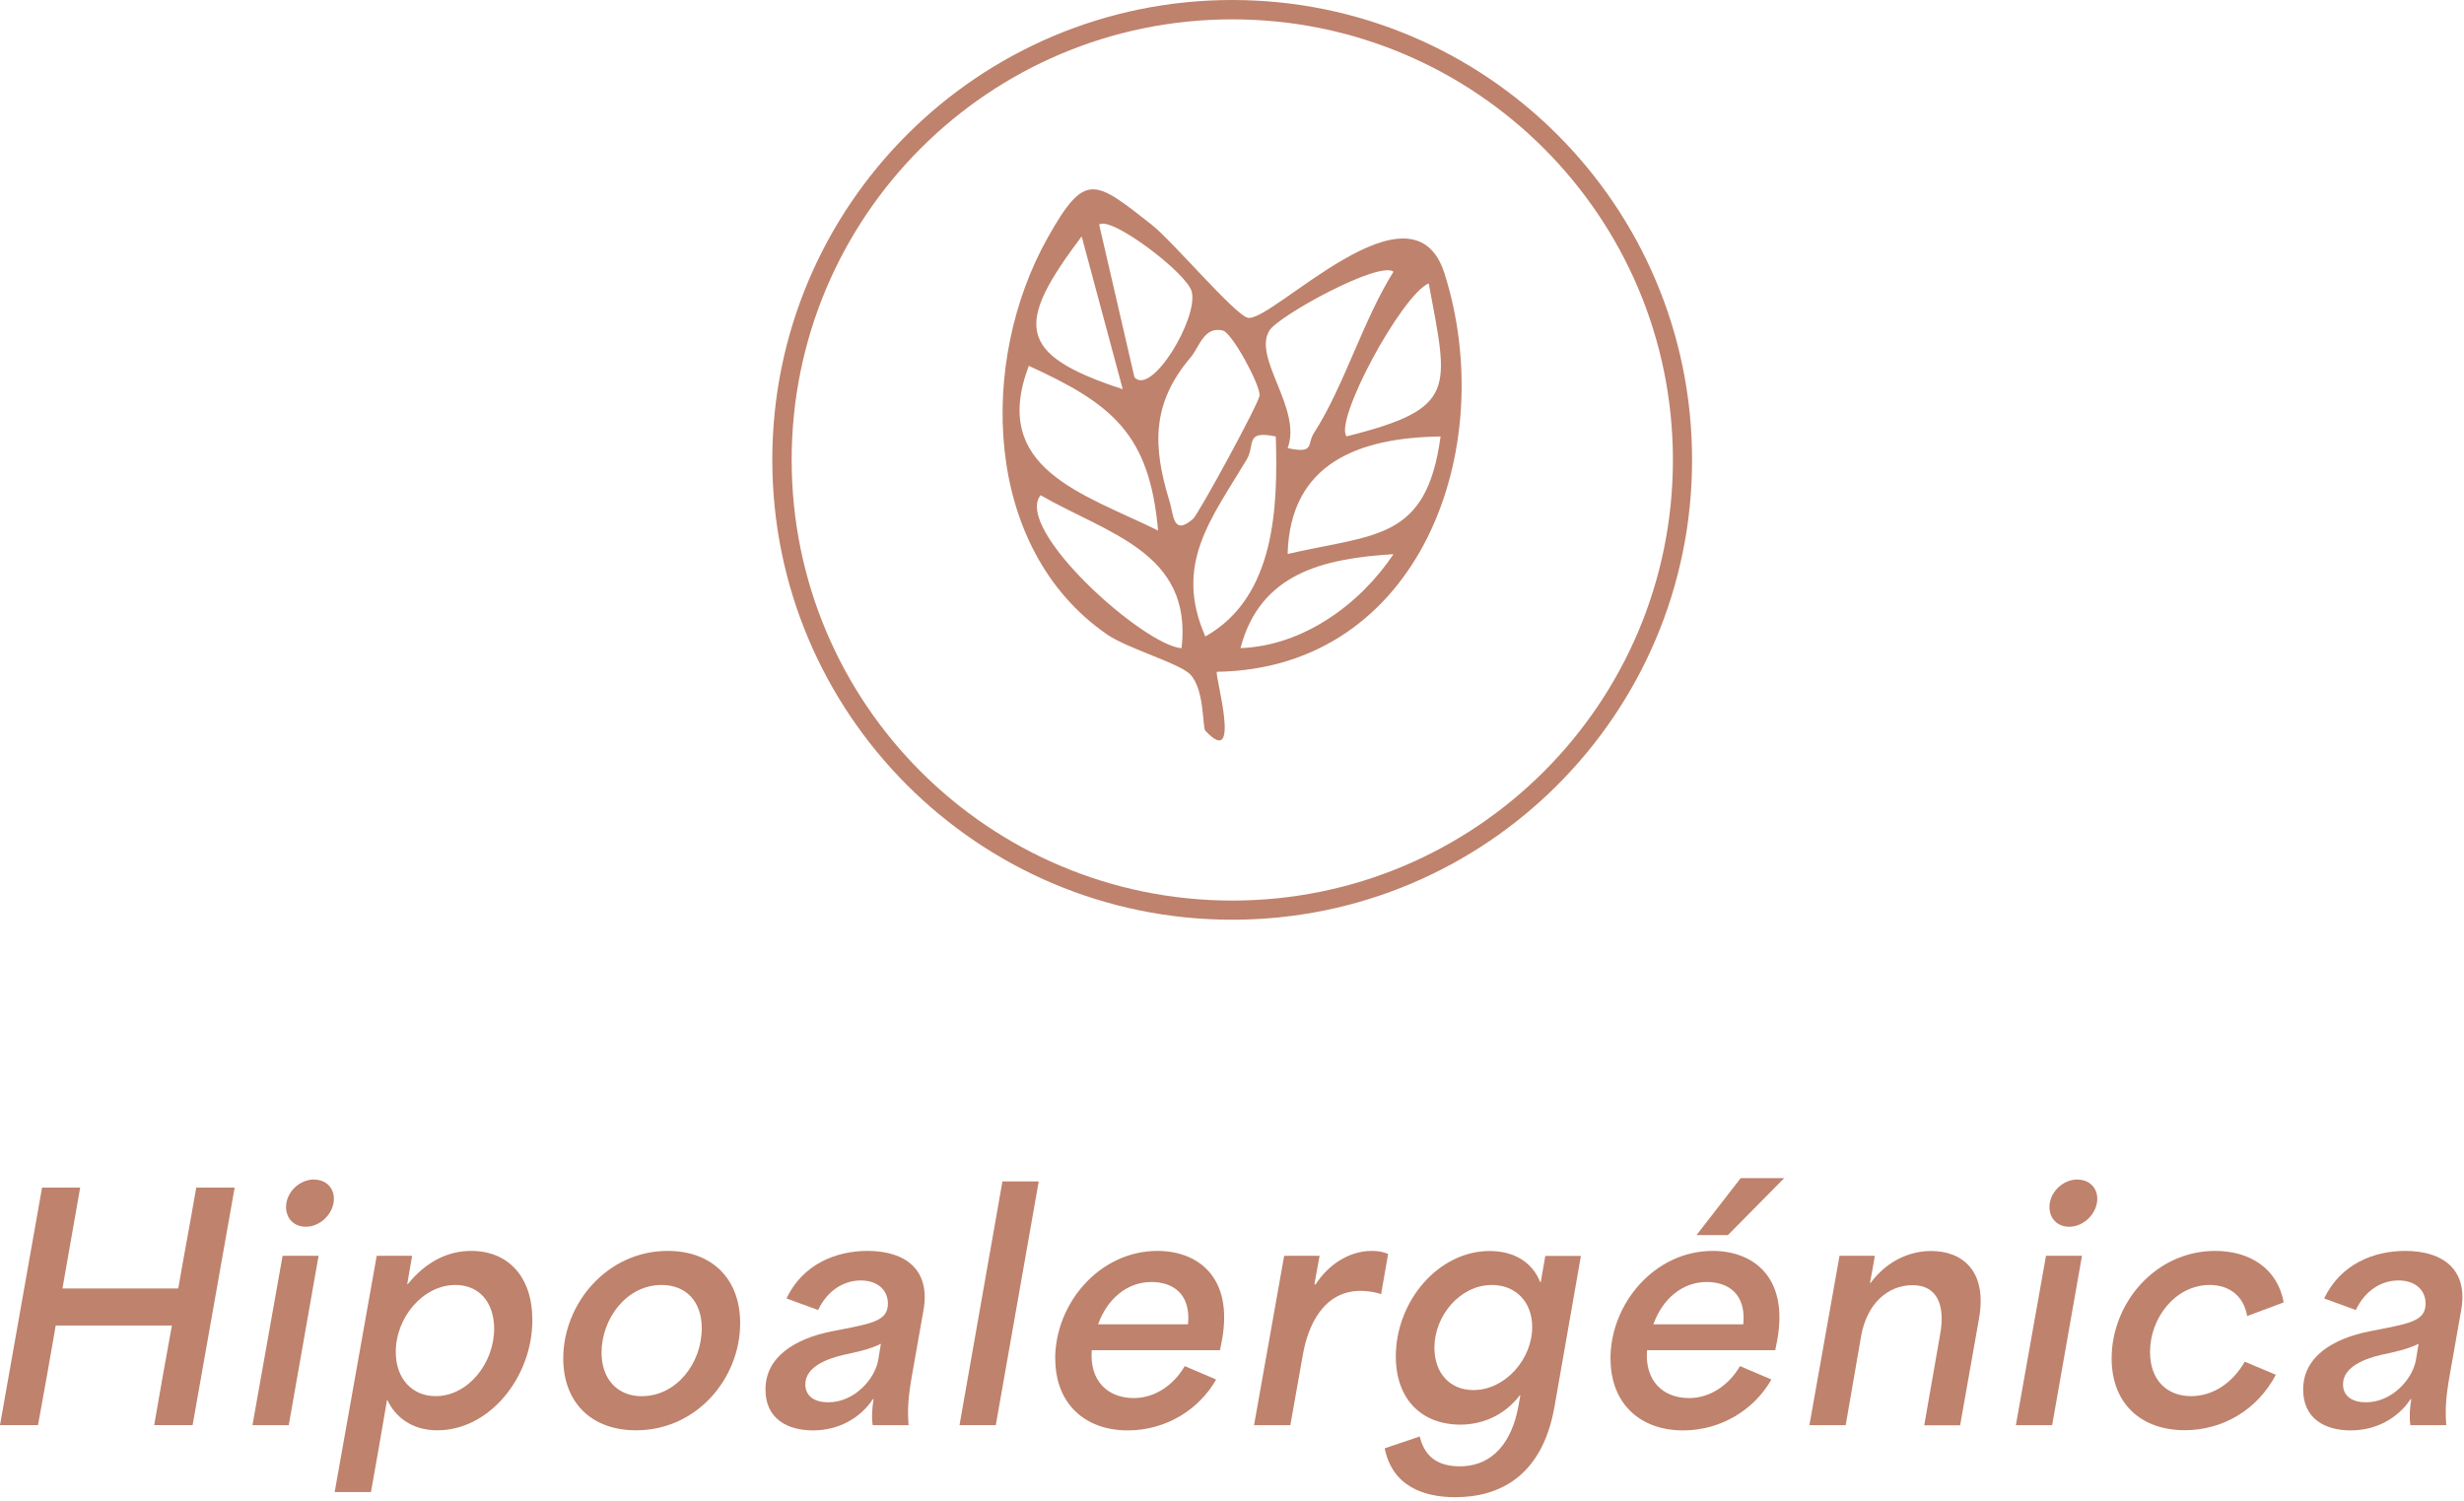 <svg width="256" height="156" viewBox="0 0 256 156" fill="none" xmlns="http://www.w3.org/2000/svg">
<path d="M175.8 47.78C175.8 74.17 154.41 95.56 128.02 95.56C101.63 95.56 80.24 74.17 80.24 47.78C80.24 21.39 101.63 0 128.02 0C154.41 0 175.8 21.39 175.8 47.78ZM173.81 47.79C173.81 22.51 153.32 2.01 128.03 2.01C102.74 2.01 82.25 22.5 82.25 47.79C82.25 73.08 102.74 93.57 128.03 93.57C153.32 93.57 173.81 73.08 173.81 47.79Z" fill="#BF826C"/>
<path d="M126.43 69.8C126.16 70.05 129.1 80.1 125.22 75.91C124.93 75.59 125.16 71.67 123.68 70.09C122.59 68.92 117.18 67.41 115.02 65.92C102.02 56.95 101.66 37.49 108.85 24.7C112.75 17.76 113.71 18.68 119.67 23.36C121.81 25.04 128.36 32.79 129.66 33.02C132.23 33.47 146.76 17.94 150.08 28.42C155.83 46.56 147.56 69.47 126.43 69.8ZM117.88 39.22C119.67 41.13 124.51 33.07 123.82 30.31C123.34 28.38 115.37 22.36 114.2 23.34L117.87 39.22H117.88ZM116.65 40.44L112.38 24.56C105.54 33.65 105.48 36.79 116.65 40.44ZM144.78 28.23C143.28 27.08 132.86 32.79 131.89 34.34C130.11 37.17 135.32 42.51 133.78 46.56C136.65 47.17 135.74 46.18 136.52 44.98C139.63 40.16 141.63 33.23 144.78 28.23ZM139.9 45.34C151.51 42.43 150.47 40.45 148.44 29.44C145.62 30.66 138.59 43.67 139.9 45.34ZM123.97 53.89C124.52 53.41 130.87 41.79 130.87 41.06C130.87 39.86 128 34.57 127.04 34.34C125.08 33.87 124.6 36.08 123.72 37.11C119.65 41.89 119.73 46.34 121.52 52.12C121.94 53.48 121.85 55.76 123.98 53.89H123.97ZM120.32 55.12C119.43 45.08 115.56 41.97 106.89 38.01C102.83 48.68 112.46 51.26 120.32 55.12ZM132.55 45.35C129.28 44.67 130.45 46.21 129.52 47.76C125.79 53.98 121.94 58.64 125.23 66.13C132.51 62.03 132.78 52.67 132.55 45.35ZM149.67 45.35C141.2 45.47 134.03 48.09 133.78 57.56C142.91 55.45 148.21 56.2 149.67 45.35ZM122.76 67.35C123.93 57.38 115.03 55.45 108.11 51.45C105.31 54.99 118.79 67.05 122.76 67.35ZM144.78 57.58C137.43 58.03 130.92 59.58 128.88 67.34C135.36 67.11 141.27 62.82 144.78 57.58Z" fill="#BF826C"/>
<path d="M4.37 123.39H8.33L6.49 133.87H18.52C19.12 130.39 19.79 126.88 20.39 123.39H24.38L20.01 148.07H16.02C16.62 144.62 17.22 141.17 17.86 137.72H5.79C5.19 141.17 4.59 144.62 3.95 148.07H0L4.37 123.39Z" fill="#BF826C"/>
<path d="M33.1 130.48L30 148.08H26.23L29.36 130.48H33.1ZM32.63 122.56C33.86 122.56 34.69 123.41 34.69 124.55C34.69 126.07 33.3 127.46 31.78 127.46C30.55 127.46 29.72 126.61 29.72 125.4C29.72 123.91 31.08 122.55 32.63 122.55V122.56Z" fill="#BF826C"/>
<path d="M39.15 130.48H42.82C42.66 131.46 42.47 132.41 42.31 133.42H42.37C44.33 131.01 46.61 129.97 48.95 129.97C52.81 129.97 55.31 132.66 55.31 137.15C55.31 143.1 50.85 148.61 45.44 148.61C42.72 148.61 41.01 147.15 40.22 145.41C39.68 148.64 39.11 151.83 38.54 155.03H34.77L39.14 130.47L39.15 130.48ZM45.26 145.06C48.65 145.06 51.34 141.61 51.34 138.07C51.34 135.32 49.79 133.51 47.32 133.51C43.97 133.51 41.12 136.86 41.12 140.47C41.12 143.26 42.83 145.06 45.27 145.06H45.26Z" fill="#BF826C"/>
<path d="M58.52 141.14C58.52 135.44 63.08 129.97 69.37 129.97C73.99 129.97 76.9 132.88 76.9 137.47C76.9 143.2 72.41 148.61 66.08 148.61C61.43 148.61 58.52 145.7 58.52 141.14ZM66.71 145.06C70.22 145.06 72.91 141.71 72.91 138C72.91 135.28 71.33 133.51 68.73 133.51C65.09 133.51 62.5 137.02 62.5 140.54C62.5 143.26 64.11 145.07 66.71 145.07V145.06Z" fill="#BF826C"/>
<path d="M79.53 144.37C79.53 140.95 82.63 139.09 86.4 138.33C90.39 137.54 92.25 137.35 92.25 135.45C92.25 134.03 91.17 133.04 89.43 133.04C87.69 133.04 85.98 134.05 85 136.11L81.71 134.91C83.42 131.33 86.87 129.97 90.13 129.97C94.12 129.97 96.68 131.96 95.95 136.11L94.81 142.57C94.34 145.17 94.27 146.46 94.4 148.08H90.67C90.54 147.19 90.61 146.34 90.76 145.36H90.7C89.4 147.32 87.16 148.62 84.47 148.62C81.78 148.62 79.53 147.39 79.53 144.38V144.37ZM86.05 145.7C88.77 145.7 90.89 143.29 91.24 141.33L91.52 139.62C90.38 140.19 89.05 140.47 87.69 140.76C86.01 141.14 83.67 141.99 83.67 143.83C83.67 145.1 84.68 145.7 86.04 145.7H86.05Z" fill="#BF826C"/>
<path d="M104.15 122.75H107.92L103.46 148.07H99.69L104.15 122.75Z" fill="#BF826C"/>
<path d="M109.63 141.17C109.63 135.44 114.22 129.97 120.26 129.97C124.37 129.97 128.14 132.6 126.97 139.18L126.75 140.29H113.43C113.18 143.42 115.04 145.26 117.8 145.26C119.95 145.26 121.91 143.96 123.09 141.94L126.35 143.33C124.64 146.37 121.22 148.62 117.17 148.62C112.68 148.62 109.64 145.8 109.64 141.18L109.63 141.17ZM123.43 137.6C123.75 134.4 121.82 133.2 119.63 133.2C117.07 133.2 115.01 135 114.09 137.6H123.43Z" fill="#BF826C"/>
<path d="M137.1 130.48C136.91 131.46 136.75 132.47 136.56 133.45H136.69C137.89 131.55 140.04 129.97 142.51 129.97C143.05 129.97 143.62 130.03 144.22 130.29L143.49 134.47C142.86 134.22 141.94 134.12 141.37 134.12C137.41 134.12 135.86 137.89 135.36 140.77L134.06 148.08H130.29L133.42 130.48H137.1Z" fill="#BF826C"/>
<path d="M143.87 150.48L147.51 149.25C147.98 151.28 149.31 152.35 151.66 152.35C155.24 152.35 157.1 149.63 157.74 146.18L157.96 144.98H157.9C156.25 147.13 153.91 148.02 151.73 148.02C147.65 148.02 145.02 145.33 145.02 140.93C145.02 135.23 149.42 129.98 154.77 129.98C157.46 129.98 159.26 131.28 160.02 133.21H160.08L160.55 130.49H164.25L161.5 146.19C160.23 153.34 155.84 155.56 151.18 155.56C147.92 155.56 144.66 154.42 143.87 150.5V150.48ZM153.08 144.43C156.37 144.43 159.19 141.23 159.19 137.88C159.19 135.22 157.42 133.51 155.01 133.51C151.69 133.51 149.03 136.71 149.03 140.03C149.03 142.66 150.64 144.43 153.08 144.43Z" fill="#BF826C"/>
<path d="M167.32 141.17C167.32 135.44 171.91 129.97 177.95 129.97C182.06 129.97 185.83 132.6 184.66 139.18L184.44 140.29H171.12C170.87 143.42 172.73 145.26 175.49 145.26C177.64 145.26 179.6 143.96 180.78 141.94L184.04 143.33C182.33 146.37 178.91 148.62 174.86 148.62C170.37 148.62 167.33 145.8 167.33 141.18L167.32 141.17ZM181.12 137.6C181.44 134.4 179.51 133.2 177.32 133.2C174.76 133.2 172.7 135 171.78 137.6H181.12ZM180.84 122.41H185.37L179.52 128.33H176.26L180.85 122.41H180.84Z" fill="#BF826C"/>
<path d="M191.12 130.48H194.79C194.63 131.43 194.47 132.35 194.28 133.3H194.34C196.02 131.05 198.33 129.98 200.64 129.98C203.9 129.98 206.49 132.07 205.61 137.01L203.65 148.09H199.92L201.57 138.66C202.11 135.75 201.35 133.53 198.72 133.53C196.09 133.53 193.97 135.49 193.37 138.78L191.76 148.08H187.99L191.12 130.48Z" fill="#BF826C"/>
<path d="M216.31 130.48L213.21 148.08H209.44L212.57 130.48H216.31ZM215.84 122.56C217.07 122.56 217.9 123.41 217.9 124.55C217.9 126.07 216.51 127.46 214.99 127.46C213.76 127.46 212.93 126.61 212.93 125.4C212.93 123.91 214.29 122.55 215.84 122.55V122.56Z" fill="#BF826C"/>
<path d="M219.39 141.14C219.39 135.38 223.95 129.97 230.15 129.97C233.69 129.97 236.61 131.74 237.27 135.32L233.47 136.74C233.09 134.52 231.48 133.51 229.58 133.51C226.04 133.51 223.38 136.9 223.38 140.47C223.38 143.38 225.12 145.06 227.65 145.06C229.9 145.06 231.95 143.7 233.22 141.48L236.45 142.84C234.52 146.51 230.91 148.6 226.99 148.6C222.46 148.6 219.39 145.85 219.39 141.13V141.14Z" fill="#BF826C"/>
<path d="M239.29 144.37C239.29 140.95 242.39 139.09 246.16 138.33C250.15 137.54 252.01 137.35 252.01 135.45C252.01 134.03 250.93 133.04 249.19 133.04C247.45 133.04 245.74 134.05 244.76 136.11L241.47 134.91C243.18 131.33 246.63 129.97 249.89 129.97C253.88 129.97 256.44 131.96 255.71 136.11L254.57 142.57C254.1 145.17 254.03 146.46 254.16 148.08H250.43C250.3 147.19 250.37 146.34 250.52 145.36H250.46C249.16 147.32 246.92 148.62 244.23 148.62C241.54 148.62 239.29 147.39 239.29 144.38V144.37ZM245.81 145.7C248.53 145.7 250.65 143.29 251 141.33L251.28 139.62C250.14 140.19 248.81 140.47 247.45 140.76C245.77 141.14 243.43 141.99 243.43 143.83C243.43 145.1 244.44 145.7 245.8 145.7H245.81Z" fill="#BF826C"/>
</svg>

